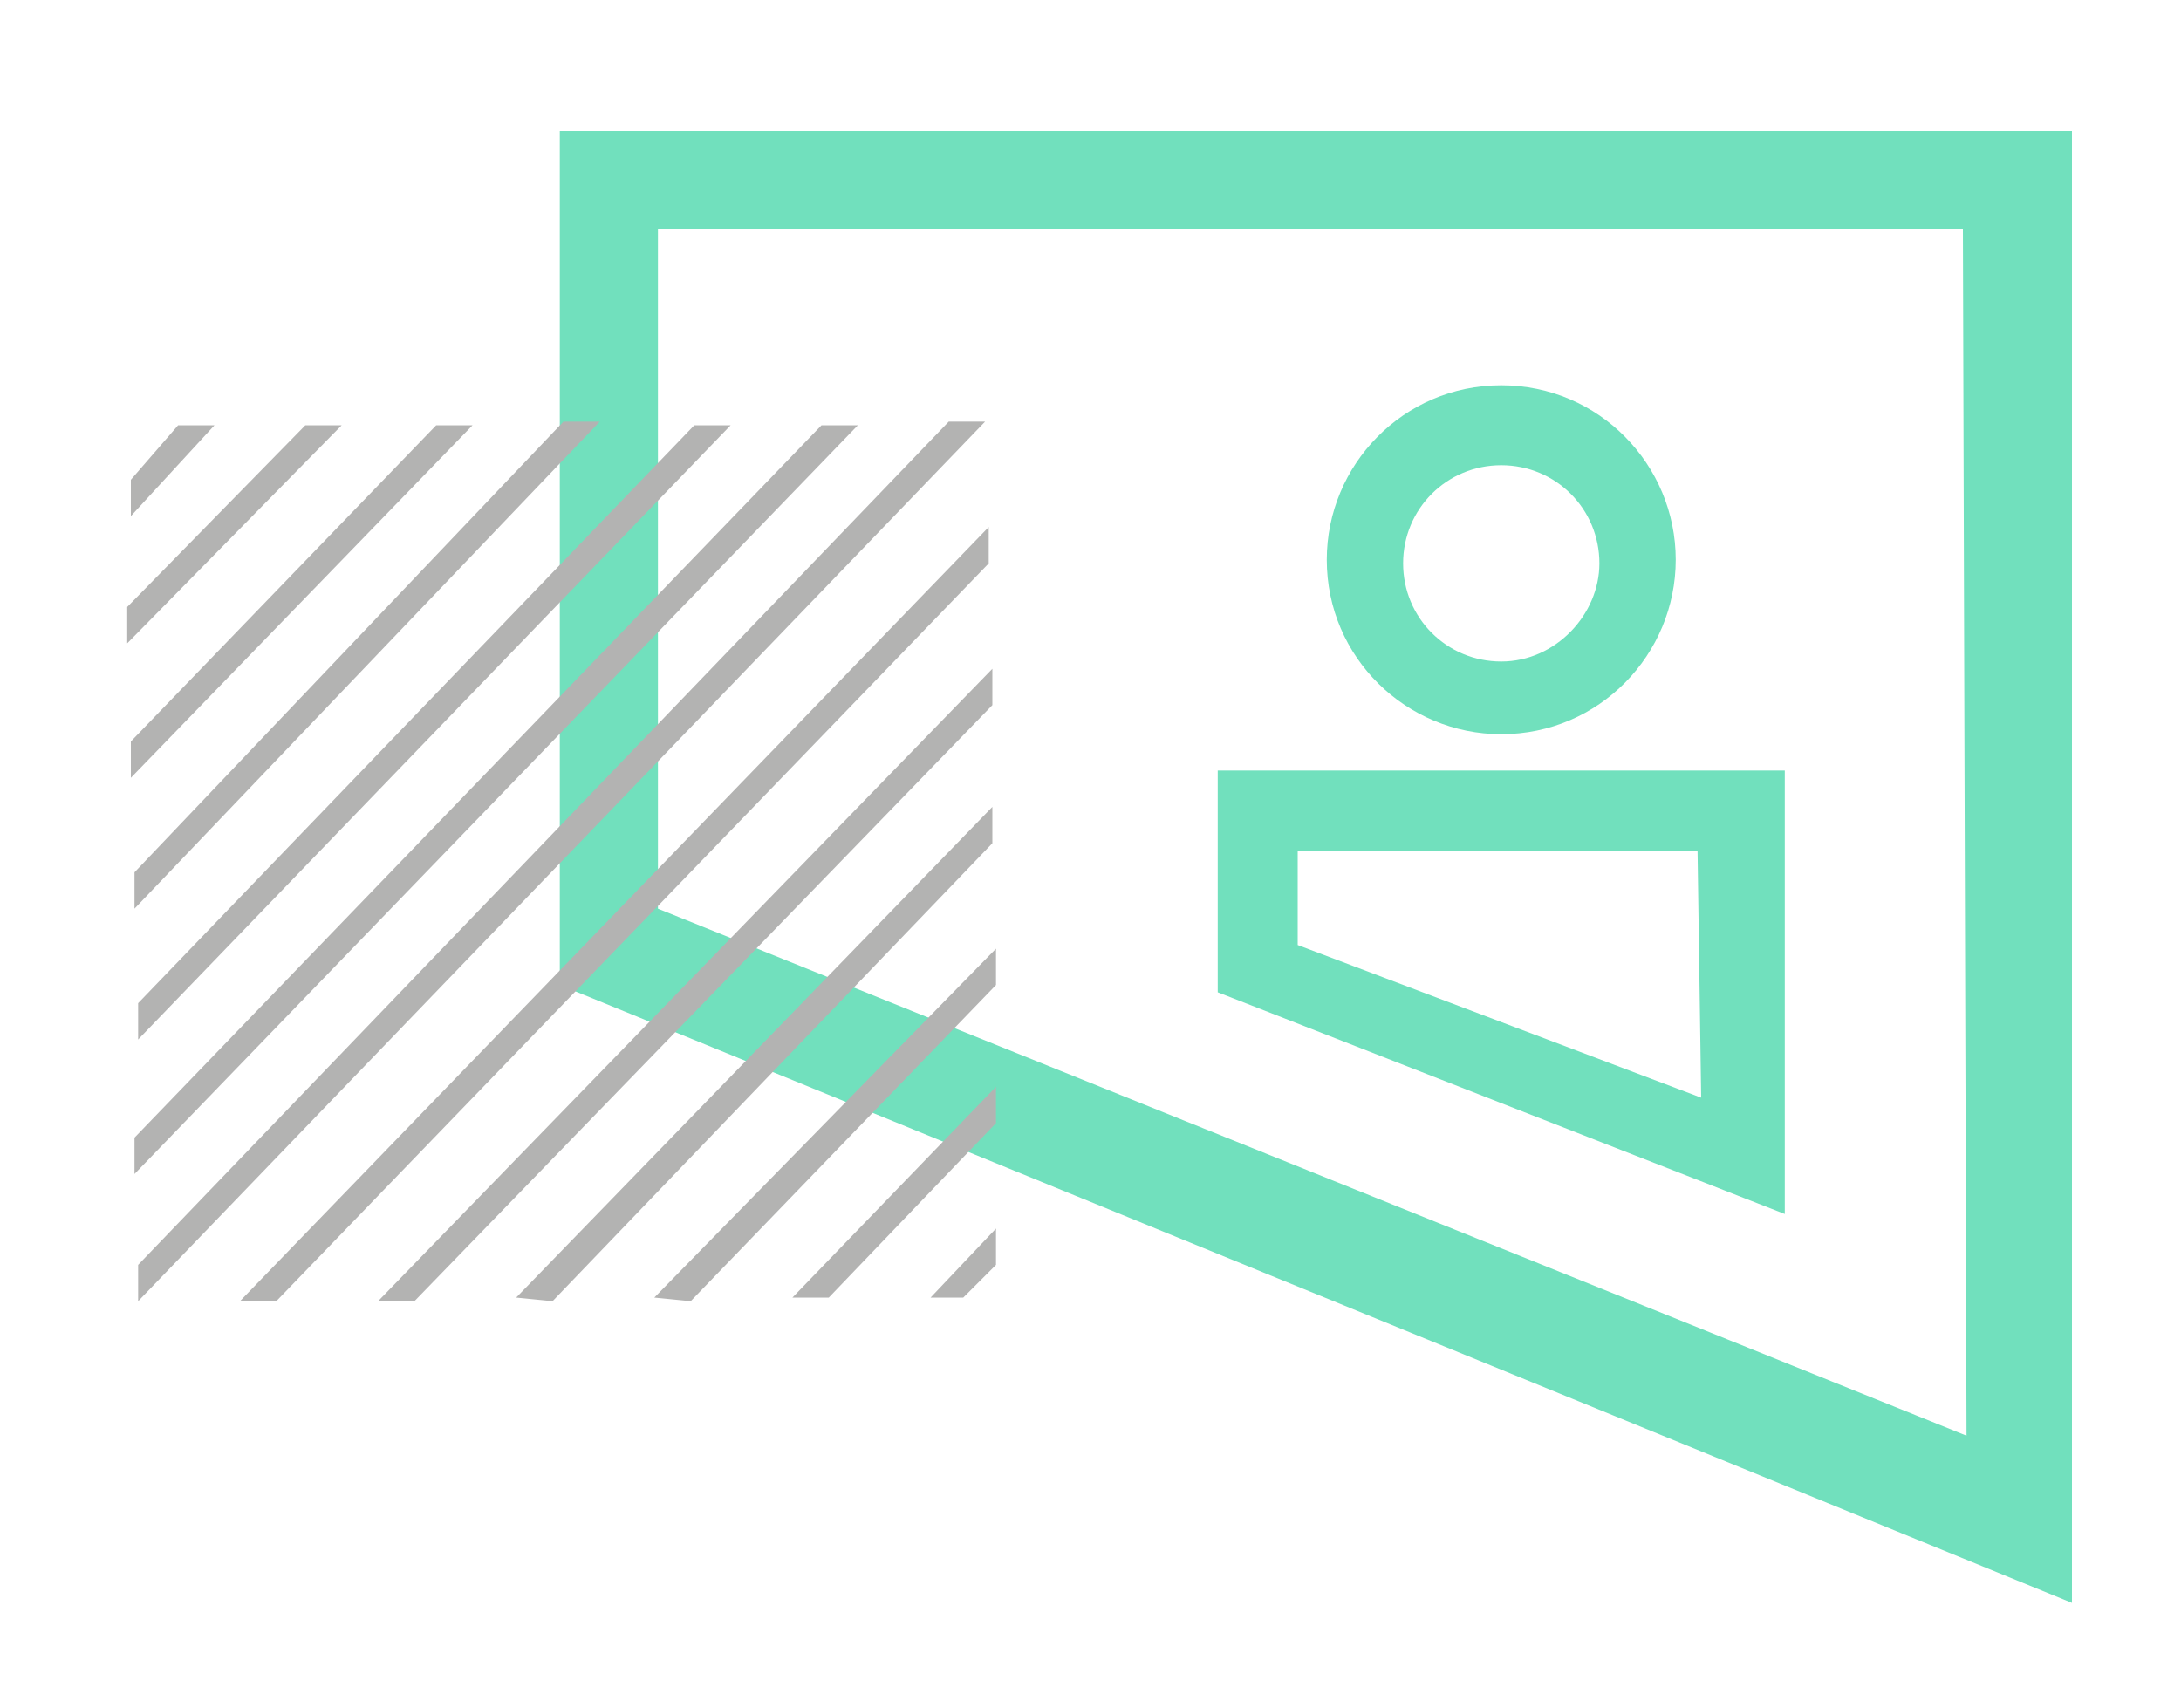 <?xml version="1.0" encoding="utf-8"?>
<!-- Generator: Adobe Illustrator 22.1.0, SVG Export Plug-In . SVG Version: 6.00 Build 0)  -->
<svg version="1.1" id="Layer_1" xmlns="http://www.w3.org/2000/svg" xmlns:xlink="http://www.w3.org/1999/xlink" x="0px" y="0px"
	 viewBox="0 0 60 47" style="enable-background:new 0 0 60 47;" xml:space="preserve">
<style type="text/css">
	.st0{fill:#71E0BD;}
	.st1{fill:#B3B3B2;}
</style>
<path class="st0" d="M15.4,3.6v23.5l41.6,17V3.6H15.4z M18.1,25V6.3H54l0.1,33.2L18.1,25z"/>
<g id="Layer_1-2">
	<path class="st0" d="M33.5,21.2v6.1l15.6,6.1V21.2H33.5z M35.7,26v-2.6h11l0.1,6.8L35.7,26z"/>
	<path class="st0" d="M41.3,10.6c-2.7,0-4.8,2.2-4.8,4.8c0,2.7,2.2,4.8,4.8,4.8c2.7,0,4.8-2.2,4.8-4.8C46.1,12.8,44,10.6,41.3,10.6z
		 M41.3,18.2c-1.5,0-2.7-1.2-2.7-2.7c0-1.5,1.2-2.7,2.7-2.7s2.7,1.2,2.7,2.7C44,16.9,42.8,18.2,41.3,18.2z"/>
	<path id="Shape_827_copy" class="st1" d="M3.8,34.8l22.3-23.2h1L3.8,35.8V34.8z M22.6,11.7h1L3.7,32.3v-1L22.6,11.7z M19.1,11.7h1
		L3.8,28.6v-1L19.1,11.7z M15.5,11.6h1L3.7,25v-1L15.5,11.6z M12,11.7h1l-9.4,9.7v-1L12,11.7z M8.4,11.7h1l-5.9,6v-1L8.4,11.7z
		 M4.9,11.7h1l-2.3,2.5v-1L4.9,11.7z M6.6,35.8l20.6-21.3v1L7.6,35.8H6.6z M10.4,35.8l16.9-17.4v1L11.4,35.8H10.4z M14.2,35.7
		l13.1-13.5v1L15.2,35.8L14.2,35.7z M18,35.7l9.4-9.6v1L19,35.8L18,35.7z M21.8,35.7l5.6-5.8v1l-4.6,4.8H21.8z M25.6,35.7l1.8-1.9v1
		l-0.9,0.9H25.6z"/>
</g>
</svg>
